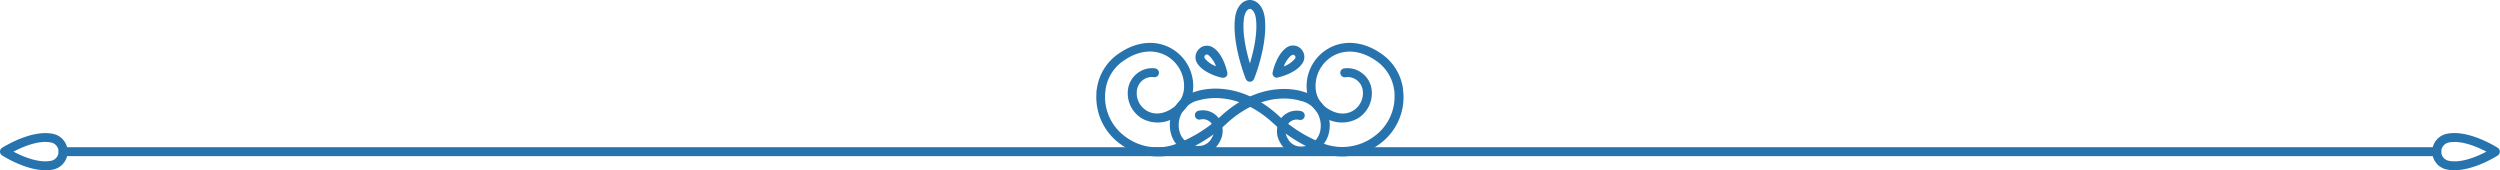 <?xml version="1.0" encoding="UTF-8" standalone="no"?><svg xmlns="http://www.w3.org/2000/svg" xmlns:xlink="http://www.w3.org/1999/xlink" fill="#000000" height="34.4" preserveAspectRatio="xMidYMid meet" version="1" viewBox="0.0 0.0 504.6 34.4" width="504.6" zoomAndPan="magnify"><g data-name="Layer 2"><g fill="#2773ae" id="change1_1"><path d="M9.18,34.36c-4.07,0-8.56-2.86-8.77-3a.91.91,0,0,1,0-1.52C.65,29.7,6.26,26.13,10.63,27a3.68,3.68,0,0,1,0,7.24h0A7.74,7.74,0,0,1,9.18,34.36Zm1.28-1ZM2.72,30.61c1.79.94,5,2.35,7.56,1.85h0a1.88,1.88,0,0,0,0-3.7C7.75,28.25,4.5,29.67,2.72,30.61Z"/><path d="M495.39,34.36a7.74,7.74,0,0,1-1.45-.13h0a3.68,3.68,0,0,1,0-7.24c4.37-.86,10,2.71,10.22,2.86a.91.91,0,0,1,0,1.52C504,31.5,499.46,34.36,495.39,34.36Zm-1.1-1.9c2.53.51,5.78-.91,7.56-1.85-1.79-.94-5-2.35-7.56-1.85a1.88,1.88,0,0,0,0,3.7Z"/><path d="M491.84,31.51H12.73a.9.9,0,1,1,0-1.8H491.84a.9.9,0,1,1,0,1.8Z"/><path d="M270.92,31.57a12.44,12.44,0,0,1-4.36-.79l-.36-.14a29.23,29.23,0,0,1-9.31-5.86c-7.81-7.14-14.9-4.52-15-4.5l-.11,0a5.13,5.13,0,0,0-3.72,6.2,3.9,3.9,0,0,0,4.67,2.88,2.86,2.86,0,0,0,1.83-1.48,2.66,2.66,0,0,0-.06-3,2.17,2.17,0,0,0-2.21-.76.9.9,0,1,1-.43-1.75,4,4,0,0,1,4.06,1.4,4.42,4.42,0,0,1,.23,4.9,4.71,4.71,0,0,1-3,2.39,5.7,5.7,0,0,1-6.83-4.2,6.94,6.94,0,0,1,5-8.37c.79-.28,8.44-2.75,16.77,4.87a27.79,27.79,0,0,0,8.71,5.5l.38.14a10.75,10.75,0,0,0,10.15-1.45A9.89,9.89,0,0,0,281.47,19c0-.26,0-.53-.07-.8a8.51,8.51,0,0,0-3.75-6c-3-2.07-6.23-2.35-8.81-.78a7,7,0,0,0-3.25,6.82,5.17,5.17,0,0,0,2.19,3.54c1.84,1.29,3.78,1.49,5.34.55a4.13,4.13,0,0,0,1.94-4.06,3.09,3.09,0,0,0-1.19-2.08,3,3,0,0,0-2.26-.61.9.9,0,1,1-.23-1.78,4.79,4.79,0,0,1,3.59,1,4.89,4.89,0,0,1,1.88,3.27,5.94,5.94,0,0,1-2.8,5.83,6.59,6.59,0,0,1-7.3-.61,7,7,0,0,1-2.95-4.79,8.74,8.74,0,0,1,4.11-8.58c3.16-1.94,7.18-1.63,10.76.83A10.29,10.29,0,0,1,283.19,18c0,.31.06.62.08.92a11.67,11.67,0,0,1-4.86,10.18A12.65,12.65,0,0,1,270.92,31.57Z"/><path d="M233.65,31.57a12.65,12.65,0,0,1-7.49-2.48,11.65,11.65,0,0,1-4.86-10.18c0-.3,0-.61.08-.92a10.29,10.29,0,0,1,4.52-7.24c3.58-2.46,7.6-2.77,10.76-.83a8.74,8.74,0,0,1,4.11,8.58,7,7,0,0,1-3,4.79,6.59,6.59,0,0,1-7.3.61,5.94,5.94,0,0,1-2.8-5.83,4.89,4.89,0,0,1,1.88-3.27,4.78,4.78,0,0,1,3.59-1,.91.91,0,0,1,.78,1,.89.89,0,0,1-1,.77,3,3,0,0,0-2.27.61,3.12,3.12,0,0,0-1.18,2.08,4.13,4.13,0,0,0,1.94,4.06c1.56.94,3.5.74,5.33-.55a5.15,5.15,0,0,0,2.2-3.54,7,7,0,0,0-3.25-6.82c-2.58-1.58-5.79-1.29-8.81.78a8.48,8.48,0,0,0-3.75,6c0,.27-.06.54-.07.8a9.89,9.89,0,0,0,4.13,8.63,10.75,10.75,0,0,0,10.15,1.45l.36-.13a27.86,27.86,0,0,0,8.73-5.51c8.33-7.62,16-5.15,16.77-4.87a6.94,6.94,0,0,1,5,8.37,5.7,5.7,0,0,1-6.83,4.2,4.68,4.68,0,0,1-3-2.39,4.42,4.42,0,0,1,.23-4.9,4,4,0,0,1,4.06-1.4.91.91,0,0,1,.66,1.1.9.9,0,0,1-1.09.65A2.17,2.17,0,0,0,260,25a2.66,2.66,0,0,0-.06,3,2.86,2.86,0,0,0,1.83,1.48,3.9,3.9,0,0,0,4.66-2.88,5.12,5.12,0,0,0-3.71-6.2l-.11,0c-.29-.11-7.21-2.6-15,4.5a29.23,29.23,0,0,1-9.34,5.87l-.33.13A12.44,12.44,0,0,1,233.65,31.57Z"/><path d="M252.28,16.5a.9.9,0,0,1-.83-.57c-.12-.28-2.81-7.09-2.17-12.32.31-2.49,1.73-3.61,3-3.61s2.7,1.12,3,3.61c.64,5.23-2,12-2.17,12.32A.9.9,0,0,1,252.28,16.5Zm0-14.7c-.48,0-1.05.7-1.21,2h0c-.37,3,.5,6.6,1.21,9,.72-2.37,1.58-6,1.22-9C253.34,2.5,252.76,1.8,252.28,1.8Zm-2.1,1.92Z"/><path d="M257.75,15.69a.9.9,0,0,1-.64-.26.88.88,0,0,1-.24-.83c.08-.37.83-3.62,2.81-5h0a2.25,2.25,0,0,1,2.91.26,2.3,2.3,0,0,1,.28,2.93c-1.33,2-4.56,2.76-4.93,2.84Zm2.43-5.3.51.74a5.18,5.18,0,0,0-1.56,2.27,5.16,5.16,0,0,0,2.24-1.56.49.49,0,0,0-.05-.66.46.46,0,0,0-.63,0Z"/><path d="M246.82,15.69l-.19,0c-.37-.08-3.6-.84-4.93-2.84A2.3,2.3,0,0,1,242,9.9a2.25,2.25,0,0,1,2.91-.26h0c2,1.34,2.73,4.59,2.81,5a.91.91,0,0,1-.24.83A.9.9,0,0,1,246.82,15.69ZM243.58,11a.47.47,0,0,0-.33.15.49.49,0,0,0-.05.66,5.11,5.11,0,0,0,2.23,1.56,5.17,5.17,0,0,0-1.55-2.27A.56.56,0,0,0,243.58,11Z"/></g></g></svg>